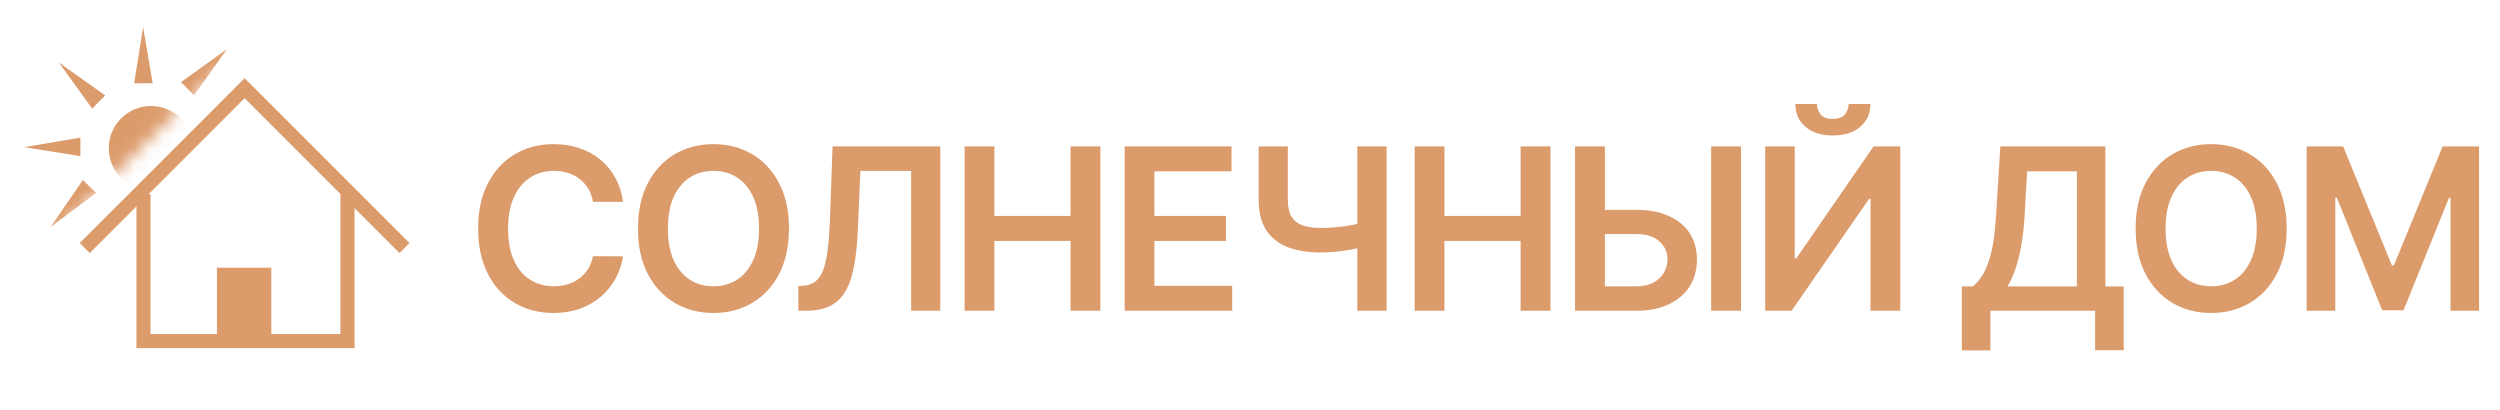 <?xml version="1.0" encoding="UTF-8"?> <svg xmlns="http://www.w3.org/2000/svg" width="177" height="29" viewBox="0 0 177 29" fill="none"> <g clip-path="url(#clip0_288_1945)"> <mask id="mask0_288_1945" style="mask-type:luminance" maskUnits="userSpaceOnUse" x="0" y="0" width="177" height="29"> <path d="M177 0H0V29H177V0Z" fill="white"></path> </mask> <g mask="url(#mask0_288_1945)"> <path d="M10.16 13.752V24.151H24.602V13.752" stroke="#DC9B6B"></path> <path d="M19.21 18.952H15.359V24.151H19.21V18.952Z" fill="#DC9B6B"></path> <path d="M6 17.561L7.617 15.944L10.851 12.711L17.318 6.243L23.786 12.711L27.02 15.944L28.637 17.561" stroke="#DC9B6B"></path> <path d="M44.108 14.29H41.983C41.922 13.941 41.811 13.633 41.648 13.364C41.485 13.091 41.282 12.86 41.04 12.671C40.797 12.481 40.521 12.339 40.21 12.244C39.903 12.146 39.572 12.097 39.216 12.097C38.583 12.097 38.023 12.256 37.534 12.574C37.045 12.888 36.663 13.351 36.386 13.96C36.11 14.566 35.972 15.307 35.972 16.182C35.972 17.072 36.11 17.822 36.386 18.432C36.667 19.038 37.049 19.496 37.534 19.807C38.023 20.114 38.581 20.267 39.21 20.267C39.559 20.267 39.885 20.222 40.188 20.131C40.494 20.036 40.769 19.898 41.011 19.716C41.258 19.534 41.464 19.311 41.631 19.046C41.801 18.78 41.919 18.477 41.983 18.137L44.108 18.148C44.028 18.701 43.856 19.22 43.591 19.705C43.33 20.189 42.987 20.617 42.562 20.989C42.138 21.356 41.642 21.644 41.074 21.852C40.506 22.057 39.875 22.159 39.182 22.159C38.159 22.159 37.246 21.922 36.443 21.449C35.64 20.976 35.008 20.292 34.545 19.398C34.083 18.504 33.852 17.432 33.852 16.182C33.852 14.928 34.085 13.856 34.551 12.966C35.017 12.072 35.651 11.388 36.455 10.915C37.258 10.441 38.167 10.205 39.182 10.205C39.83 10.205 40.432 10.296 40.989 10.477C41.545 10.659 42.042 10.926 42.477 11.278C42.913 11.627 43.271 12.055 43.551 12.563C43.835 13.066 44.021 13.642 44.108 14.29ZM55.86 16.182C55.86 17.436 55.625 18.51 55.156 19.404C54.69 20.294 54.053 20.976 53.246 21.449C52.443 21.922 51.532 22.159 50.514 22.159C49.495 22.159 48.582 21.922 47.775 21.449C46.972 20.972 46.336 20.288 45.866 19.398C45.4 18.504 45.167 17.432 45.167 16.182C45.167 14.928 45.4 13.856 45.866 12.966C46.336 12.072 46.972 11.388 47.775 10.915C48.582 10.441 49.495 10.205 50.514 10.205C51.532 10.205 52.443 10.441 53.246 10.915C54.053 11.388 54.69 12.072 55.156 12.966C55.625 13.856 55.86 14.928 55.86 16.182ZM53.741 16.182C53.741 15.299 53.602 14.555 53.326 13.949C53.053 13.339 52.675 12.879 52.19 12.568C51.705 12.254 51.146 12.097 50.514 12.097C49.881 12.097 49.322 12.254 48.837 12.568C48.352 12.879 47.972 13.339 47.695 13.949C47.423 14.555 47.286 15.299 47.286 16.182C47.286 17.064 47.423 17.811 47.695 18.421C47.972 19.027 48.352 19.487 48.837 19.801C49.322 20.112 49.881 20.267 50.514 20.267C51.146 20.267 51.705 20.112 52.19 19.801C52.675 19.487 53.053 19.027 53.326 18.421C53.602 17.811 53.741 17.064 53.741 16.182ZM56.521 22V20.25L56.851 20.233C57.298 20.206 57.652 20.046 57.913 19.75C58.178 19.455 58.374 18.979 58.499 18.324C58.627 17.669 58.713 16.79 58.754 15.688L58.947 10.364H66.572V22H64.51V12.097H60.913L60.731 16.341C60.678 17.614 60.538 18.669 60.311 19.506C60.088 20.343 59.72 20.968 59.209 21.381C58.701 21.794 57.995 22 57.09 22H56.521ZM68.295 22V10.364H70.403V15.29H75.795V10.364H77.908V22H75.795V17.057H70.403V22H68.295ZM79.625 22V10.364H87.193V12.131H81.733V15.29H86.801V17.057H81.733V20.233H87.239V22H79.625ZM89.114 10.364H91.177V14.159C91.177 14.652 91.262 15.042 91.433 15.33C91.607 15.617 91.864 15.824 92.205 15.949C92.546 16.074 92.97 16.137 93.478 16.137C93.705 16.137 93.95 16.129 94.211 16.114C94.476 16.095 94.743 16.07 95.012 16.04C95.281 16.006 95.539 15.966 95.785 15.921C96.031 15.871 96.251 15.818 96.444 15.761V17.477C96.251 17.538 96.035 17.593 95.796 17.642C95.558 17.691 95.306 17.733 95.04 17.767C94.775 17.801 94.51 17.828 94.245 17.847C93.98 17.866 93.724 17.875 93.478 17.875C92.588 17.875 91.815 17.748 91.16 17.494C90.508 17.237 90.004 16.835 89.648 16.29C89.292 15.744 89.114 15.034 89.114 14.159V10.364ZM96.097 10.364H98.171V22H96.097V10.364ZM100.16 22V10.364H102.268V15.29H107.66V10.364H109.774V22H107.66V17.057H102.268V22H100.16ZM112.917 14.858H115.871C116.762 14.858 117.525 15.004 118.161 15.296C118.801 15.583 119.292 15.991 119.633 16.517C119.974 17.044 120.144 17.663 120.144 18.375C120.144 19.091 119.974 19.722 119.633 20.267C119.292 20.809 118.801 21.233 118.161 21.54C117.525 21.847 116.762 22 115.871 22H111.513V10.364H113.627V20.273H115.871C116.341 20.273 116.739 20.184 117.065 20.006C117.39 19.828 117.637 19.593 117.803 19.301C117.974 19.01 118.059 18.693 118.059 18.352C118.059 17.86 117.87 17.441 117.491 17.097C117.116 16.748 116.576 16.574 115.871 16.574H112.917V14.858ZM123.263 10.364V22H121.15V10.364H123.263ZM124.977 10.364H127.068V18.296H127.176L132.648 10.364H134.54V22H132.432V14.074H132.335L126.847 22H124.977V10.364ZM130.886 7.364H132.426C132.426 8.027 132.186 8.565 131.704 8.977C131.227 9.386 130.579 9.591 129.761 9.591C128.951 9.591 128.305 9.386 127.824 8.977C127.347 8.565 127.11 8.027 127.114 7.364H128.642C128.642 7.636 128.725 7.881 128.892 8.097C129.062 8.309 129.352 8.415 129.761 8.415C130.163 8.415 130.449 8.309 130.619 8.097C130.794 7.885 130.883 7.64 130.886 7.364ZM138.898 24.807V20.279H139.676C139.937 20.07 140.182 19.777 140.409 19.398C140.636 19.019 140.829 18.5 140.989 17.841C141.148 17.182 141.258 16.33 141.318 15.284L141.625 10.364H149.062V20.279H150.358V24.796H148.335V22H140.92V24.807H138.898ZM142.131 20.279H147.04V12.131H143.523L143.341 15.284C143.292 16.076 143.212 16.784 143.102 17.409C142.992 18.034 142.854 18.585 142.687 19.063C142.521 19.536 142.335 19.941 142.131 20.279ZM161.897 16.182C161.897 17.436 161.662 18.51 161.192 19.404C160.727 20.294 160.09 20.976 159.283 21.449C158.48 21.922 157.569 22.159 156.55 22.159C155.531 22.159 154.619 21.922 153.812 21.449C153.009 20.972 152.372 20.288 151.903 19.398C151.437 18.504 151.204 17.432 151.204 16.182C151.204 14.928 151.437 13.856 151.903 12.966C152.372 12.072 153.009 11.388 153.812 10.915C154.619 10.441 155.531 10.205 156.55 10.205C157.569 10.205 158.48 10.441 159.283 10.915C160.09 11.388 160.727 12.072 161.192 12.966C161.662 13.856 161.897 14.928 161.897 16.182ZM159.778 16.182C159.778 15.299 159.639 14.555 159.363 13.949C159.09 13.339 158.711 12.879 158.227 12.568C157.742 12.254 157.183 12.097 156.55 12.097C155.918 12.097 155.359 12.254 154.874 12.568C154.389 12.879 154.009 13.339 153.732 13.949C153.459 14.555 153.323 15.299 153.323 16.182C153.323 17.064 153.459 17.811 153.732 18.421C154.009 19.027 154.389 19.487 154.874 19.801C155.359 20.112 155.918 20.267 156.55 20.267C157.183 20.267 157.742 20.112 158.227 19.801C158.711 19.487 159.09 19.027 159.363 18.421C159.639 17.811 159.778 17.064 159.778 16.182ZM163.314 10.364H165.893L169.348 18.796H169.484L172.939 10.364H175.518V22H173.496V14.006H173.388L170.172 21.966H168.66L165.445 13.989H165.337V22H163.314V10.364Z" fill="#DC9B6B"></path> <mask id="mask1_288_1945" style="mask-type:alpha" maskUnits="userSpaceOnUse" x="-5" y="-5" width="23" height="23"> <path d="M10.017 -4.253L-4.456 10.174L2.908 17.561L17.381 3.134L10.017 -4.253Z" fill="#D9D9D9"></path> </mask> <g mask="url(#mask1_288_1945)"> <path d="M4.163 4.424L7.451 6.757L6.528 7.689L4.163 4.424Z" fill="#DC9B6B"></path> <path d="M10.133 1.916L10.809 5.891L9.497 5.897L10.133 1.916Z" fill="#DC9B6B"></path> <path d="M16.083 3.464L13.741 6.746L12.811 5.819L16.083 3.464Z" fill="#DC9B6B"></path> <path d="M3.582 16.069L6.813 13.658L5.868 12.748L3.582 16.069Z" fill="#DC9B6B"></path> <path d="M1.714 10.418L5.689 9.743L5.696 11.055L1.714 10.418Z" fill="#DC9B6B"></path> <path d="M12.794 8.371C13.967 9.533 13.976 11.425 12.815 12.599C11.653 13.772 9.76 13.781 8.587 12.62C7.414 11.458 7.404 9.565 8.566 8.392C9.728 7.219 11.62 7.209 12.794 8.371Z" fill="#DC9B6B"></path> </g> </g> </g> <defs> <clipPath id="clip0_288_1945"> <rect width="177" height="29" fill="white"></rect> </clipPath> </defs> </svg> 